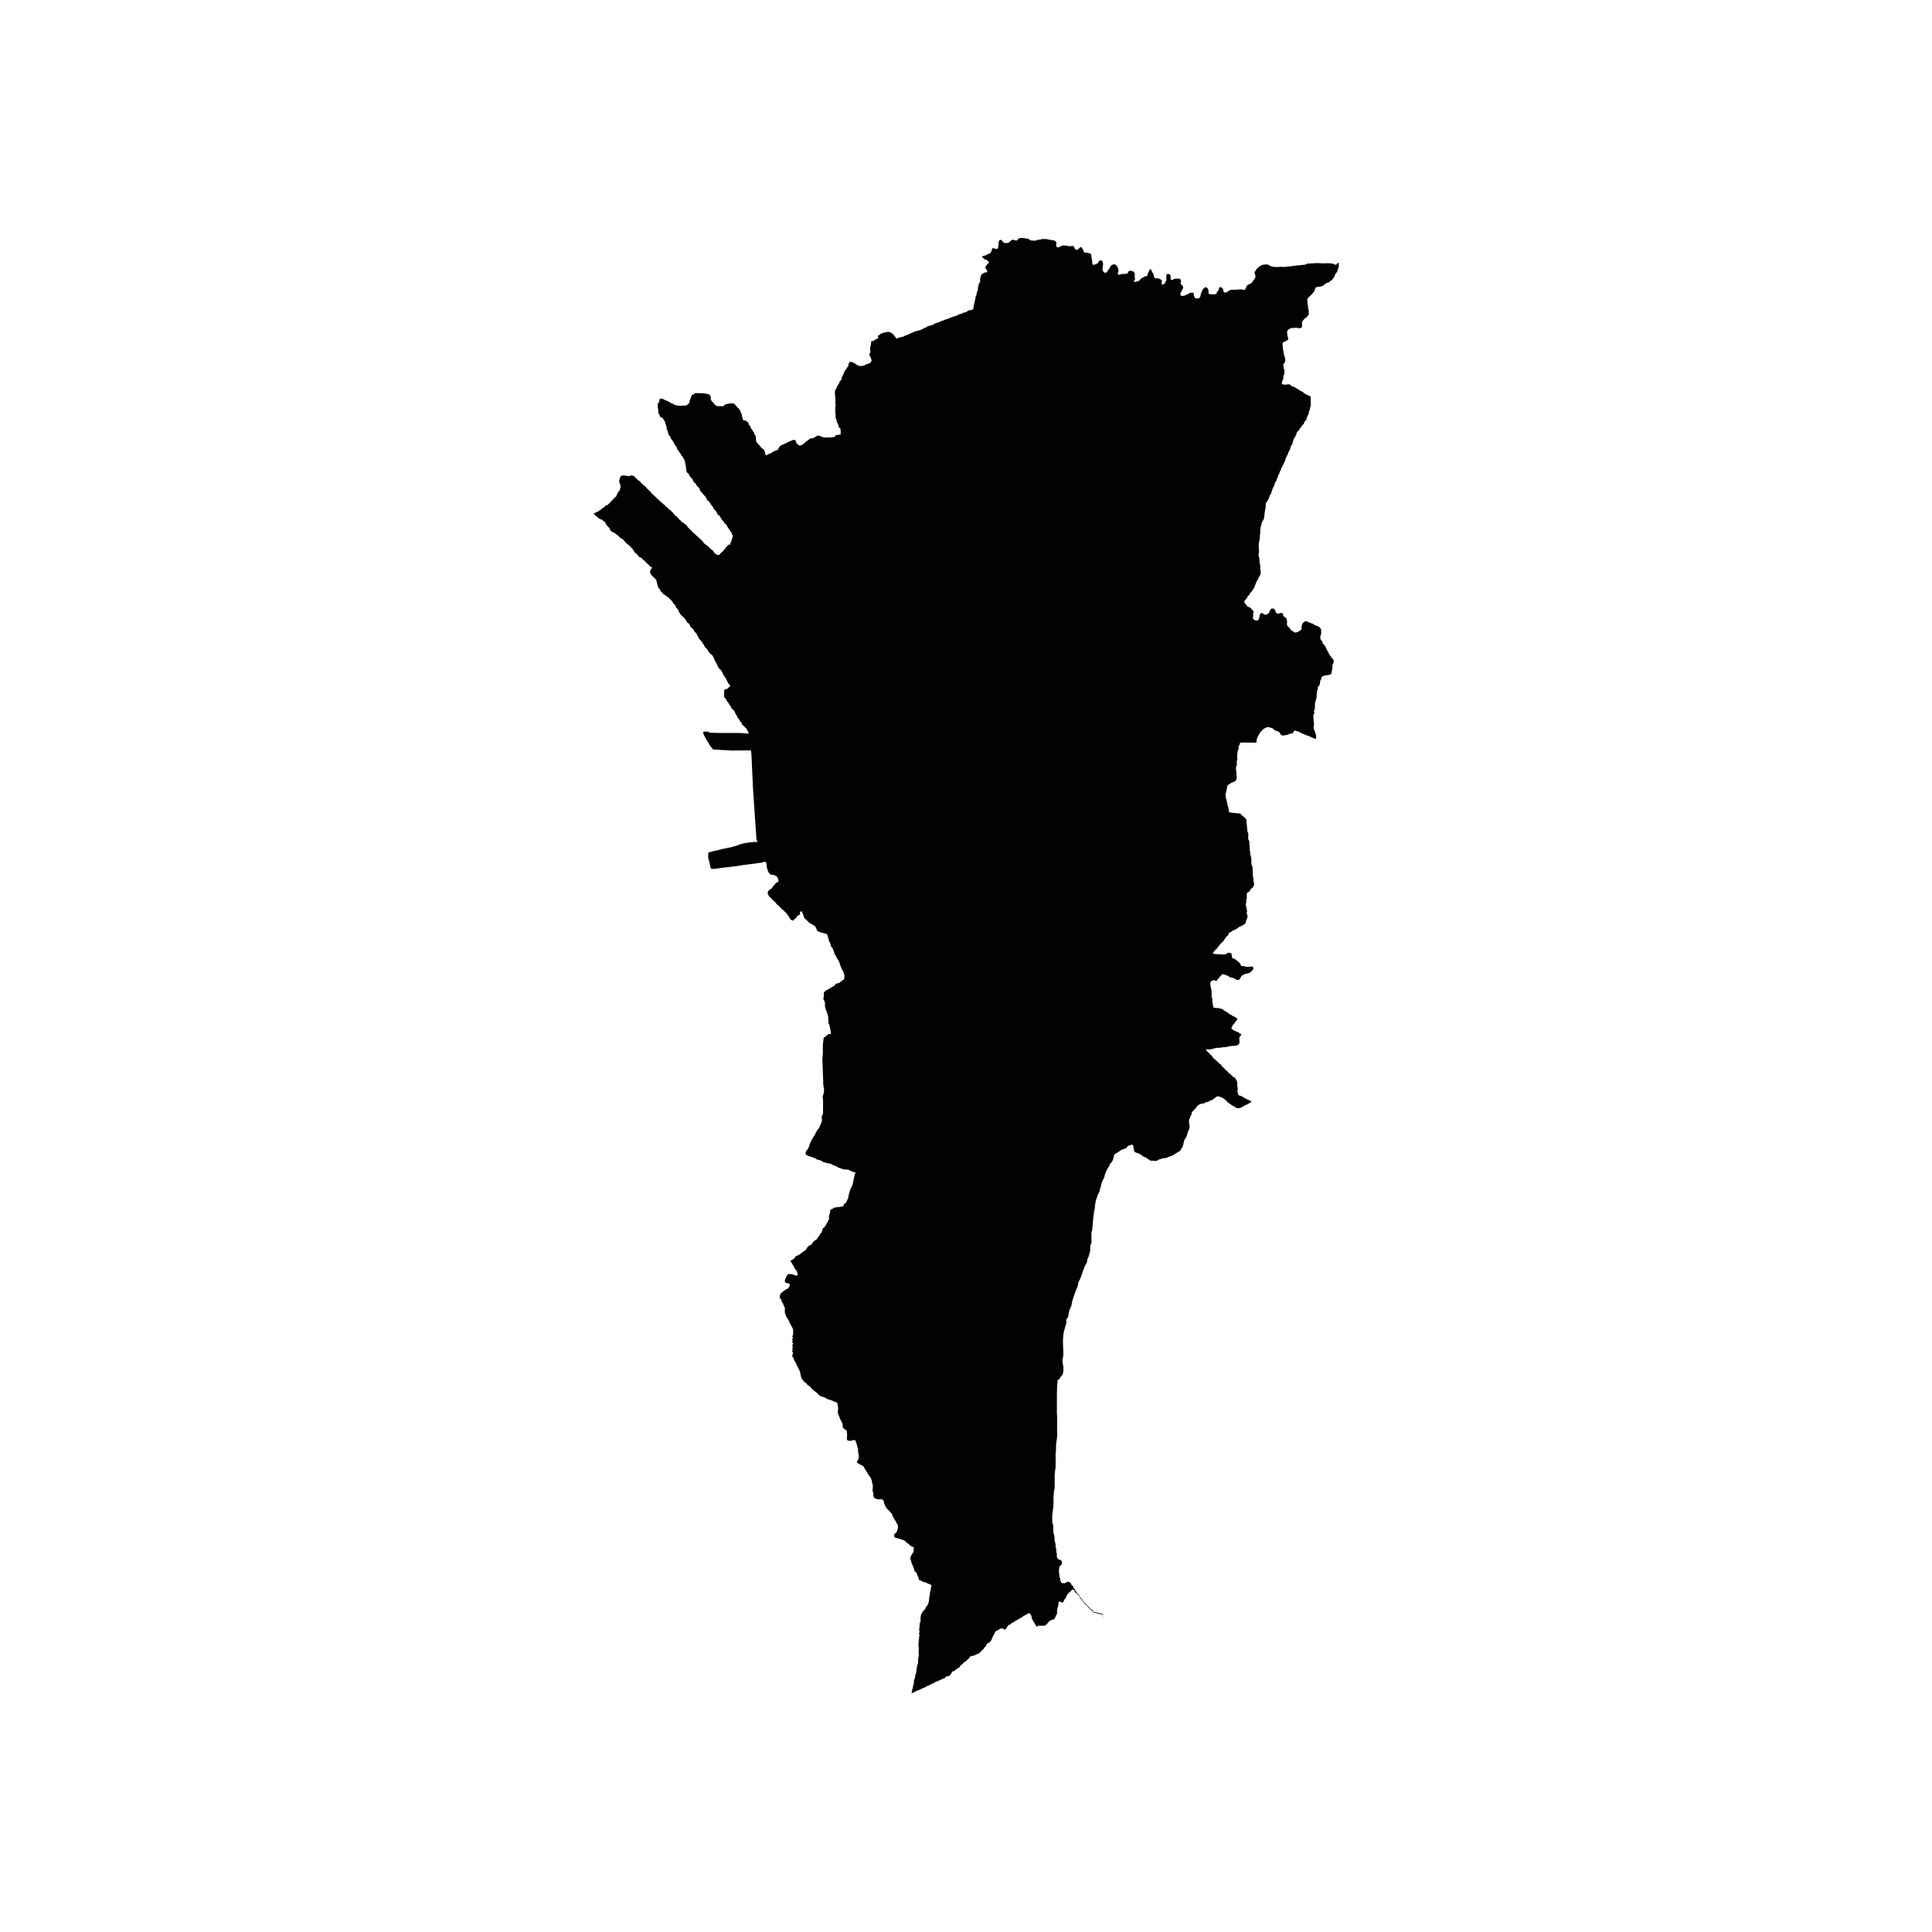 <?xml version="1.0" encoding="UTF-8"?>
<!-- Uploaded to: SVG Repo, www.svgrepo.com, Generator: SVG Repo Mixer Tools -->
<svg fill="#000000" width="800px" height="800px" version="1.1" viewBox="144 144 512 512" xmlns="http://www.w3.org/2000/svg">
 <path d="m498.21 213.97-0.125 0.246-0.559-0.215-0.371-0.125-0.371-0.09h-0.344l-0.621-0.031h-0.434l-0.684 0.031-0.934-0.031-0.5-0.031h-0.434l-0.5 0.031-0.434 0.031-0.934 0.059-0.484-0.004-0.434 0.254-0.648 0.09-0.371 0.031-0.527 0.09h-0.621l-0.344 0.09-0.559 0.059h-0.434l-0.371 0.125-0.5 0.031h-0.5l-0.344 0.125h-0.84l-0.312-0.031h-0.465l-0.312 0.059-0.277-0.031h-0.402l-0.434 0.031-0.312-0.09h-0.312l-0.246-0.059-0.246-0.125-0.156-0.125-0.277-0.156-0.43-0.113-0.434-0.031-0.805 0.125-0.312 0.156h-0.156l-0.125 0.156-0.277 0.156-0.344 0.312-0.277 0.246-0.312 0.5-0.277 0.371v0.434l0.215 0.465v0.465l-0.277 0.5-0.344 0.5-0.344 0.465-0.465 0.312-0.371 0.156-0.434 0.246-0.09 0.277-0.246 0.434-0.125 0.371-0.465 0.125-0.527-0.156-0.57-0.004-0.559 0.09-0.527 0.031-0.277-0.031-0.684 0.031-0.434 0.059-0.371 0.246-0.312 0.215-0.312 0.188-0.277 0.031-0.344-0.125-0.156-0.246 0.031-0.188-0.059-0.215-0.156-0.277-0.215-0.188-0.246-0.246-0.312 0.09-0.246 0.371-0.09 0.5-0.371 0.277-0.09 0.371-0.031 0.156-0.125 0.031-0.156 0.059-0.215 0.09h-1.117l-0.215-0.059-0.215-0.09-0.078-0.148-0.031-0.215v-0.246l0.031-0.277-0.125-0.32-0.246-0.371-0.402-0.156-0.277 0.059-0.09 0.215-0.402 0.246-0.059 0.277-0.156 0.246-0.156 0.402-0.125 0.312-0.09 0.434-0.031 0.277-0.156 0.125-0.09 0.277-0.156 0.031-0.156 0.059h-0.402l-0.277-0.031-0.246-0.09-0.09-0.312-0.156-0.215v-0.559l-0.125-0.215-0.215-0.125-0.246 0.031-0.402 0.09-0.371 0.059-0.125 0.246-0.277 0.059-0.371 0.156-0.156 0.09-0.277 0.125-0.312 0.031-0.402-0.031-0.215-0.031-0.059-0.09v-0.312l-0.023-0.25 0.09-0.246 0.246-0.312 0.125-0.277 0.125-0.246 0.125-0.277 0.031-0.277-0.125-0.215-0.344-0.465-0.16-0.105-0.09-0.215 0.059-0.215 0.125-0.277-0.125-0.344-0.125-0.277-0.312-0.156-0.215 0.059h-0.777l-0.312 0.09-0.215 0.059-0.09 0.156h-0.371l-0.156-0.031-0.125-0.371v-0.344l0.031-0.246-0.125-0.344-0.215-0.156-0.621-0.059-0.125 0.09-0.031 0.215-0.031 0.434v0.836l-0.156 0.371-0.125 0.277-0.215 0.277-0.09 0.246-0.434 0.031-0.156-0.031-0.09-0.277 0.059-0.344 0.031-0.371-0.125-0.215-0.312-0.125-0.344-0.215-0.246-0.059h-0.621l-0.277-0.09-0.09-0.125-0.09-0.246-0.09-0.465-0.125-0.312-0.215-0.312-0.059-0.246-0.215-0.312-0.09-0.246-0.125-0.125-0.156 0.125-0.246 0.434-0.125 0.277-0.156 0.371-0.125 0.215-0.031 0.434-0.715 0.156-0.277 0.156-0.527 0.312-0.215 0.125-0.246 0.344-0.277 0.215-0.215 0.09-0.648 0.156h-0.285l-0.156-0.047v-0.156l0.277-0.371 0.031-0.277-0.09-0.344v-0.465l0.031-0.344-0.125-0.402-0.156-0.277-0.344-0.125-0.434-0.125h-0.312l-0.156 0.031-0.215 0.312-0.09 0.277-0.621 0.215-0.312 0.031h-0.742l-0.402 0.156-0.312 0.031-0.277-0.059v-0.461l0.156-0.344v-0.402l-0.09-0.312-0.059-0.344-0.215-0.277-0.215-0.246-0.125-0.156-0.215-0.125-0.344-0.059-0.246 0.156-0.371 0.125-0.09 0.156-0.246 0.344-0.125 0.215-0.18 0.43-0.402 0.277-0.059 0.371-0.156 0.09-0.344 0.125-0.246-0.059-0.215-0.215-0.215-0.277-0.059-0.312-0.031-0.344 0.059-0.246 0.059-0.434 0.059-0.277-0.031-0.371-0.09-0.371-0.125-0.277-0.156-0.125-0.434 0.031-0.312 0.246-0.215 0.434-0.371 0.215-0.277 0.125-0.191 0.051-0.371 0.09-0.25-0.09v-0.246l-0.09-0.312 0.031-0.465-0.059-0.156-0.18-1.055-0.059-0.277v-0.277l-0.391-0.16-0.246-0.059-0.277-0.09-0.312-0.062h-0.215l-0.215 0.059-0.215-0.246-0.125-0.156-0.09-0.246-0.09-0.277-0.059-0.156-0.172-0.16-0.156-0.246h-0.312l-0.246 0.246-0.246 0.277-0.246 0.156h-0.371l-0.246-0.156-0.09-0.246-0.156-0.344-0.277-0.246h-0.41l-0.371 0.059-0.621-0.059-0.312-0.09h-0.246l-0.715-0.09-0.344 0.125-0.402 0.215-0.246 0.09-0.246 0.156-0.246-0.059-0.246-0.125-0.059-0.215-0.031-0.215 0.031-0.465 0.059-0.125-0.125-0.344-0.246-0.215-0.312-0.125-0.434-0.09h-0.371l-0.312-0.125-0.262-0.008-0.684-0.156-0.402 0.031-0.5-0.059-0.277 0.09-0.371 0.09-0.277 0.031-0.465 0.059-0.246 0.125-0.402 0.09-0.402-0.031h-0.344l-0.527-0.09-0.312-0.246-0.246-0.125-0.156-0.059-0.465-0.059-0.246-0.031-0.559-0.059-0.277-0.031h-0.277l-0.312 0.059-0.402 0.246-0.125 0.312-0.312 0.059-0.434-0.059-0.156-0.09-0.164-0.043-0.465 0.059-0.277 0.246-0.312 0.277-0.402 0.246-0.527 0.059-0.215-0.09-0.312 0.031-0.246-0.215-0.402-0.527-0.371-0.059-0.215 0.09-0.215 0.527v0.5l-0.059 0.871-0.215 0.312-0.215 0.156-0.246-0.059-0.031-0.059-0.777-0.156-0.156 0.09-0.031 0.344-0.156 0.344-0.246 0.5-0.215 0.156-0.277 0.125h-0.312l-0.156 0.215-0.156 0.125-0.344 0.059-0.277 0.059-0.402 0.156-0.059 0.277 0.344 0.246 0.277 0.246 0.434 0.125 0.277 0.215 0.402 0.312 0.059 0.312-0.156 0.156-0.312 0.156-0.09 0.312-0.215 0.125-0.156 0.277v0.492l0.277 0.246 0.125 0.246 0.09 0.344-0.09 0.156-0.465 0.031-0.395 0.156-0.402 0.246-0.215 0.156-0.125 0.371-0.09 0.312-0.125 0.402v0.684l-0.031 0.277-0.277 0.402-0.125 0.312v0.402l-0.156 0.246v0.59l-0.059 0.312-0.246 0.5-0.059 0.559-0.215 0.371-0.059 0.371-0.031 0.434-0.09 0.312-0.125 0.246v0.312l-0.09 0.277-0.059 0.312-0.09 0.344v0.312l-0.125 0.434-0.215 0.215-0.246 0.125h-0.402l-0.344 0.059-0.215 0.125-0.277 0.215-0.277 0.156-0.344 0.059-0.312 0.059-0.312 0.246-0.344 0.074-0.246 0.031-0.312 0.156-0.246 0.125-0.156 0.059-0.246 0.156-0.344 0.059-0.344 0.125-0.402 0.125-0.344 0.09-0.156 0.156-0.371 0.09-0.402 0.215-0.344 0.059-0.277 0.059-0.125 0.156-0.312 0.09-0.277 0.059-0.312 0.09-0.402 0.277-0.246 0.059-0.344 0.09-0.371 0.09-0.246 0.125-0.34 0.191-0.215 0.156-0.312 0.09-0.5 0.156-0.465 0.125-0.344 0.125-0.246 0.246-0.527 0.125-0.277 0.246-0.371 0.156-0.621 0.215-0.344 0.09-0.527 0.125-0.246 0.09-0.312 0.156-0.902 0.344-0.371 0.215-0.344 0.156-0.344 0.125-0.434 0.156-0.277 0.156-0.5 0.156-0.5 0.059-0.312 0.125-0.277 0.09-0.277 0.188-0.246-0.371-0.371-0.465-0.215-0.277-0.527-0.434-0.5-0.277h-0.402l-0.836 0.125-0.527 0.156-0.684 0.281-0.277 0.277-0.402 0.156 0.156 0.684-0.621 0.246-0.371 0.277-0.312 0.215h-0.465l-0.156 0.312-0.031 0.648-0.156 0.5-0.09 0.715 0.09 0.402v0.402l-0.277 0.5 0.059 0.277 0.215 0.434 0.125 0.277 0.156 0.402 0.031 0.434-0.215 0.344-0.344 0.254-0.277 0.09-0.246 0.059-0.465 0.215-0.344 0.156-0.527 0.156-0.402 0.059-0.465-0.09-0.156-0.059-0.402-0.125-0.215-0.215-0.246-0.125-0.156-0.156-0.371-0.125-0.344-0.215h-0.434l-0.246 0.059-0.156 0.277-0.09 0.312-0.031 0.156-0.031 0.344-0.215 0.215-0.246 0.402-0.156 0.277-0.246 0.215-0.246 0.5-0.156 0.371-0.125 0.5-0.246 0.246-0.125 0.465-0.031 0.371-0.215 0.215-0.246 0.156-0.09 0.371-0.215 0.434-0.246 0.277-0.156 0.371-0.059 0.215-0.43 0.742-0.09 0.434v0.434l0.062 0.805 0.059 0.344v1.484l0.031 0.277 0.031 0.371-0.09 0.402v1.242l0.031 0.246 0.059 0.621v0.434l0.09 0.402 0.156 0.5 0.059 0.344 0.215 0.434 0.246 0.559 0.059 0.465 0.402 0.312 0.09 0.371 0.031 0.621v0.621l-0.312 0.059-0.312 0.031-0.277 0.059h-0.371l-0.246 0.371-0.156 0.156-0.312 0.031-0.344 0.031-0.371 0.059-0.238 0.016h-0.344l-0.277-0.031-0.277 0.059-0.25-0.027-0.527-0.059-0.371-0.125-0.312-0.156-0.246-0.059-0.215-0.059-0.402-0.059-0.402 0.277-0.344 0.215-0.465 0.215-0.402 0.031-0.402 0.09-0.371 0.344-0.312 0.215-0.434 0.277-0.156 0.215-0.371 0.277-0.312 0.246-0.344 0.156-0.344 0.125-0.156-0.059-0.246-0.156-0.312-0.246-0.246-0.312-0.059-0.277-0.059-0.246-0.215-0.156-0.277-0.09h-0.156l-0.402 0.156-0.277 0.125-0.621 0.246-0.5 0.277-0.312 0.156-0.371 0.156-0.277 0.125-0.402 0.215-0.312 0.125-0.246 0.344-0.125 0.215-0.25 0.492-0.277 0.09-0.312 0.125-0.344 0.156-0.215 0.09-0.215 0.125-0.344 0.215-0.215 0.156-0.527 0.125-0.344 0.312h-0.434l-0.125-0.246-0.059-0.246-0.031-0.402-0.125-0.215-0.125-0.246-0.246-0.277-0.156-0.031-0.492-0.492-0.156-0.277-0.277-0.246-0.215-0.246-0.277-0.344-0.215-0.277-0.059-0.344-0.031-0.371v-0.434l-0.031-0.215-0.156-0.277-0.125-0.215-0.156-0.215v-0.312l-0.312-0.312-0.09-0.246v-0.031l-0.375-0.461-0.156-0.277-0.059-0.215-0.125-0.277-0.277-0.246-0.09-0.312-0.031-0.277-0.344-0.246-0.277-0.215-0.277-0.125h-0.344l-0.246-0.215-0.059-0.312-0.09-0.344-0.09-0.371-0.031-0.277-0.156-0.371-0.125-0.277-0.156-0.371-0.156-0.312-0.156-0.277-0.23-0.113-0.215-0.246-0.156-0.215-0.371-0.371-0.156-0.215-0.156-0.156-0.434-0.059-0.375-0.008-0.434 0.031-0.371 0.059-0.312 0.059-0.621 0.215-0.246 0.371-0.434 0.008h-1.02l-0.312-0.059-0.246-0.125-0.371-0.277-0.215-0.312-0.125-0.156-0.277-0.246-0.215-0.246-0.125-0.277-0.059-0.246v-0.559l-0.215-0.371-0.215-0.246-0.402-0.125-0.402-0.09-0.371-0.031-0.465-0.059h-0.371l-0.336-0.012-0.465-0.031h-0.711l-0.277 0.059-0.277 0.277-0.434 0.09-0.156 0.215-0.125 0.402-0.156 0.371-0.07 0.316-0.156 0.246-0.031 0.402-0.156 0.344-0.277 0.246-0.246 0.156-0.125 0.156h-0.684l-0.559 0.059h-0.402l-0.684-0.031-0.465-0.09-0.344-0.125-0.312-0.125-0.125-0.156-0.371-0.125-0.434-0.215-0.371-0.215-0.277-0.156-0.344-0.125-0.312-0.125-0.277-0.156-0.215-0.125-0.5-0.125-0.344 0.031-0.156 0.277v0.312l-0.031 0.344-0.246 0.125-0.156 0.344v1.023l0.09 0.277 0.031 0.371 0.031 0.277 0.031 0.246v0.246l0.277 0.402 0.09 0.312 0.059 0.246 0.371 0.156 0.402 0.215 0.156 0.402 0.277 0.344 0.125 0.277 0.059 0.277 0.031 0.215 0.215 0.312v0.344l0.125 0.215v0.215l-0.031 0.277 0.156 0.246 0.156 0.312 0.117 0.625 0.156 0.312 0.125 0.246 0.246 0.215 0.156 0.5 0.246 0.312 0.09 0.215 0.156 0.059 0.215 0.465 0.215 0.246 0.059 0.371 0.246 0.215 0.312 0.434 0.059 0.215 0.09 0.312 0.277 0.344 0.125 0.156 0.156 0.215 0.09 0.215 0.277 0.312 0.156 0.344 0.215 0.312 0.246 0.215 0.09 0.277 0.215 0.312 0.125 0.215 0.059 0.371 0.125 0.465 0.031 0.312 0.09 0.371 0.059 0.277v0.312l0.09 0.344 0.031 0.434 0.059 0.246 0.156 0.246 0.277 0.156 0.215 0.312 0.059 0.246 0.215 0.277 0.156 0.215 0.523 0.523 0.18 0.555 0.156 0.156 0.125 0.215 0.344 0.156 0.059 0.156 0.031 0.156 0.156 0.246 0.715 0.715 0.125 0.434 0.125 0.246 0.156 0.215 0.312 0.277 0.215 0.312 0.125 0.156 0.215 0.246 0.246 0.246 0.312 0.492 0.215 0.402 0.125 0.246 0.156 0.09 0.215 0.156 0.277 0.344 0.246 0.402 0.215 0.344 0.215 0.156 0.125 0.277 0.156 0.344 0.246 0.277 0.402 0.465 0.246 0.371 0.059 0.277 0.125 0.156 0.246 0.215 0.344 0.215 0.09 0.246 0.246 0.434 0.215 0.277 0.156 0.215 0.402 0.465 0.156 0.344 0.215 0.09 0.246 0.277 0.156 0.215 0.09 0.215 0.215 0.402 0.246 0.312 0.156 0.215 0.156 0.277 0.215 0.277 0.156 0.277 0.09 0.277 0.09 0.156 0.125 0.277-0.09 0.344-0.059 0.277-0.125 0.344-0.09 0.371-0.09 0.246-0.156 0.344-0.09 0.246-0.125 0.434-0.156-0.5-0.125 0.246-0.09 0.156-0.277 0.125-0.125 0.277-0.312 0.188-0.031 0.215-0.312 0.246-0.371 0.527-0.312 0.246-0.371 0.312-0.156 0.277-0.156 0.156-0.465-0.031-0.402-0.215-0.344-0.246-0.277-0.402-0.125-0.277-0.312-0.188-0.312-0.246-0.344-0.277-0.125-0.215-0.344-0.344-0.156-0.059-0.215-0.09-0.246-0.312-0.215-0.09-0.215-0.156-0.09-0.277-0.215-0.246-0.277-0.215-0.09-0.156-0.277-0.215-0.246-0.277-0.215-0.156-0.246-0.246-0.312-0.215-0.312-0.371-0.246-0.215-0.215-0.125-0.156-0.215-0.156-0.09-0.156-0.246-0.215-0.156-0.215-0.215-0.156-0.125-0.156-0.246-0.156-0.09-0.246-0.312-0.059-0.215-0.215-0.156-0.246-0.215-0.277-0.156-0.281-0.281-0.344-0.156-0.215-0.156-0.09-0.246-0.215-0.09-0.156-0.215-0.469-0.469-0.156-0.246-0.215-0.09-0.215-0.156-0.125-0.156-0.156-0.215-0.312-0.277-0.059-0.215-0.246-0.125-0.125-0.215-0.312-0.277-0.219-0.109-0.215-0.215-0.215-0.125-0.125-0.215-0.312-0.215-0.312-0.312-0.215-0.277-0.277-0.125-0.215-0.312-0.312-0.156-0.492-0.492-0.125-0.156-0.465-0.371-0.246-0.277-0.344-0.277-0.258-0.262-0.312-0.312-0.344-0.312-0.246-0.344-0.125-0.09-0.277-0.277-0.246-0.215-0.125-0.156-0.277-0.246-0.156-0.215-0.156-0.277-0.344-0.156-0.156-0.125-0.215-0.215-0.215-0.246-0.312-0.246-0.031-0.031-0.156-0.312-0.312-0.125-0.312-0.246-0.246-0.277-0.344-0.277-0.246-0.277-0.246-0.215-0.371-0.09-0.402-0.031-0.125 0.059-0.246 0.156h-0.312l-0.434-0.125-0.434-0.059h-0.773l-0.246 0.156-0.156 0.215-0.312 0.93 0.031 0.559 0.246 0.5 0.09 0.621-0.059 0.277-0.125 0.434v0.156l-0.156 0.215-0.246 0.246-0.125 0.246-0.125 0.312-0.215 0.246-0.031 0.344-0.246 0.246-0.215 0.09-0.125 0.156-0.246 0.277-0.215 0.277-0.215 0.156-0.125 0.156-0.43 0.43-0.215 0.246-0.156 0.156-0.344 0.246-0.344 0.059-0.215 0.277-0.402 0.344-0.344 0.125-0.277 0.371-0.344 0.125-0.277 0.277s-0.215 0.09-0.312 0.125c-0.277 0.125-0.684 0.344-0.992 0.465l0.059 0.156 0.246 0.277 0.402 0.277 0.371 0.312 0.465 0.402 0.648 0.215 0.246 0.246 0.246 0.215 0.277 0.125 0.246 0.465 0.188 0.371 0.5 0.559 0.246 0.188 0.344 0.805 0.402 0.215 0.684 0.371 0.434 0.312 0.402 0.312 0.277 0.246 0.312 0.371 0.715 0.371 0.188 0.215 0.312 0.371 0.344 0.402 0.277 0.188 0.156 0.156 0.344 0.246 0.344 0.344 0.312 0.344 0.312 0.277 0.125 0.246 0.5 0.777 0.215 0.125 0.344 0.312 0.277 0.344 0.312 0.402 0.621 0.215 0.277 0.371 0.434 0.344 0.312 0.277 0.188 0.277 0.344 0.277 0.344 0.312 0.277 0.344 0.312 0.156 0.371 0.277-0.344 0.246-0.277 0.648 0.09 0.648 0.277 0.312 0.312 0.371 0.277 0.277 0.371 0.344 0.312 0.312 0.277 1.148 0.277 0.992 0.344 0.277 0.312 0.648 0.371 0.277 0.215 0.371 0.434 0.246 0.559 0.434 0.344 0.246 0.344 0.277 0.402 0.465 0.344 0.277 0.277 0.59 0.277 0.246 0.277 0.277 0.277 0.715 0.371 0.246 0.312 0.715 0.312 0.59 0.895 0.895 0.344 0.312 0.277 0.402 0.344 0.648 0.434 0.277 0.246 0.344 0.215 0.559 0.344 0.246 0.371 0.402 0.371 0.648 0.344 0.312 0.246 0.344 0.312 0.648 0.312 0.559 0.371 0.402 0.246 0.277 0.344 0.59 0.277 0.277 0.277 0.648 0.371 0.344 0.312 0.312 0.312 0.621 0.312 0.344 0.402 0.371 0.312 0.246 0.312 0.621 0.246 0.312-0.156-0.031 0.312 0.648 0.277 0.465 0.344 0.684 0.277 0.621 0.344 0.277 0.371 0.434 0.344 0.559 0.246 0.621 0.277 0.344 0.434 0.684 0.215 0.5 0.371 0.648 0.312 0.434 0.277 0.188-0.246 0.188-0.344 0.312-0.277 0.312-0.684 0.156-0.188 0.5 0.031 1.613 0.371 0.312 0.402 0.746 0.246 0.246 0.312 0.59 0.344 0.402 0.312 0.684 0.277 0.215 0.402 0.344 0.344 0.836 0.277 0.402 0.277 0.59 0.312 0.344 0.344 0.648 0.344 0.277 0.215 0.648 0.527 0.371 0.215 0.312 0.371 0.277 0.312 0.684 0.246 0.246-0.059 0.5-0.434-0.109-1.832-0.125h-5.277l-2.762-0.09-0.246-0.246-0.648-0.059-0.746 0.09 0.031 0.5 0.312 0.648 0.344 0.648 0.371 0.648 0.246 0.312 0.344 0.648 0.344 0.527 0.344 0.402 0.277 0.344 4.84 0.277 5.184-0.031 0.125 0.934 0.402 8.723 0.312 4.871 0.312 4.41 0.312 4.684 0.312 0.621-1.211 0.031-2.141 0.277-1.336 0.344-0.871 0.344-1.273 0.371-1.336 0.277-1.117 0.215-1.367 0.371-1.238 0.246-1.18 0.371-0.031 1.461 0.371 1.238 0.246 1.305 0.312 0.312 0.871-0.031 2.484-0.344 2.516-0.277 2.453-0.371 2.453-0.312 2.543-0.344 0.5-0.215 0.5 0.059 0.246 0.559v0.648l0.246 0.934 0.344 0.777 0.465 0.434 0.5 0.031 0.59 0.156 0.156 0.125 0.402 0.156 0.344 0.621 0.09 0.648-0.156 0.215-0.402 0.156-0.188 0.125s-0.188 0.277-0.277 0.465l-0.434 0.344-0.125 0.277-0.156 0.277-0.434 0.246-0.277 0.277-0.242 0.211-0.156 0.277v0.371l0.031 0.215 0.125 0.188 0.188 0.344 0.465 0.465 0.246 0.215 0.188 0.277 0.402 0.215 0.156 0.344 0.344 0.156 0.125 0.312 0.215 0.246 0.277 0.215 0.344 0.246 0.402 0.5 0.246 0.246 0.215 0.125 0.156 0.188 0.215 0.059 0.125 0.277 0.371 0.277 0.277 0.371 0.188 0.277 0.344 0.465 0.344 0.648 0.344 0.188 0.371 0.188 0.125-0.246 0.312-0.188 0.461-0.461s0.125-0.188 0.188-0.344c0.059-0.156 0.312-0.188 0.312-0.188l0.434-0.246v-0.621l0.344-0.246 0.215 0.246 0.434 1.023 0.031 0.371 0.434 0.465 0.371 0.312 0.188 0.215 0.434 0.434 0.434 0.246 1.148 0.684 0.344 0.684 0.188 0.527 0.715 0.344 0.902 0.246 0.992 0.312 0.215 0.559 0.371 1.367 0.312 0.559 0.09 0.59 0.465 0.59 0.344 0.902 0.215 0.684 0.371 0.59 0.188 0.465 0.434 0.59 0.312 0.684 0.188 0.684 0.246 0.59 0.344 0.715 0.312 0.59 0.215 0.934-0.125 0.871-0.371 0.246-0.312 0.215-0.367 0.262-0.215 0.215-0.871 0.188-0.246 0.371-0.371 0.312-0.465 0.246-0.59 0.312-0.465 0.344-0.527 0.215-0.527 0.527-0.031 1.09-0.125 0.621 0.434 0.934v0.934c0 0.281 0.188 0.871 0.188 0.871l0.215 0.559s0.434 1.117 0.434 1.367c0 0.246 0.125 1.895 0.125 1.895l0.215 0.344 0.246 1.117 0.188 1.336-0.434-0.09-0.371 0.125-0.371 0.312-0.344 0.344-0.434 0.246-0.215 1.926v2.266l-0.125 1.336 0.215 6.051v0.59l0.09 0.715 0.125 0.684v0.871l-0.371 1.211 0.125 0.902v2.016l-0.031 1.582-0.344 0.805 0.09 0.902s-0.188 0.648-0.215 0.805c-0.031 0.156-0.215 0.371-0.215 0.371l-0.188 0.527-0.215 0.465-0.312 0.215-0.125 0.312-0.344 0.527-0.215 0.559-0.371 0.527-0.312 0.465-0.312 0.648-0.312 0.59-0.344 1.023-0.246 0.59-0.215 0.188-0.246 0.344-0.125 0.371v0.559l0.527 0.312 1.023 0.344 0.871 0.312 0.559 0.344 0.992 0.246 0.59 0.371 0.992 0.312 1.09 0.215 0.59 0.344 0.902 0.344 0.59 0.344 1.336 0.434 1.211 0.09 0.902 0.434 0.559 0.215 0.559 0.09-0.215 0.215-0.371 1.613-0.246 1.273-0.344 0.805-0.352 0.672-0.215 0.871s-0.188 0.527-0.215 0.684c-0.031 0.188-0.031 0.465-0.031 0.465l-0.375 0.867-0.188 0.465-0.371 0.312-0.246 0.215-0.215 0.527-2.387 0.344-0.312 0.246-0.684 0.344-0.125 0.902-0.215 0.559-0.031 1.117-0.246 0.344-0.125 0.344-0.312 0.434-0.031 0.246-0.246 0.215-0.215 0.434-0.527 0.371-0.043 0.438-0.188 0.559-0.344 0.371-0.215 0.312-0.125 0.344-0.336 0.309-0.215 0.465-0.371 0.215-0.312 0.215-0.527 0.527-0.125 0.371-0.344 0.188-0.527 0.246-0.527 0.648-0.215 0.434-0.902 0.59-0.344 0.312-0.805 0.527-0.59 0.215-0.434 0.59-0.312 0.23s-0.559 0.371-0.777 0.465c0.215 0.125 0.648 0.934 0.648 0.934l0.277 0.434 0.215 0.434 0.246 0.5 0.371 0.215 0.059 0.527 0.312 0.559-0.465 0.246h-0.344l-0.371-0.215-0.5-0.125-0.621-0.059-0.465 0.09-0.215 0.344-0.246 0.465-0.125 0.402-0.188 0.371 0.059 0.5 0.246 0.188 0.648 0.125 0.312 0.156 0.059 0.434-0.156 0.312-0.312 0.465-0.5 0.188-0.312 0.246-0.215 0.156-0.215 0.09-0.215 0.215-0.465 0.371-0.156 0.312-0.125 0.59 0.031 0.465 0.371 0.188 0.09 0.621 0.156 0.246 0.215 0.246 0.156 0.465 0.215 0.465 0.156 0.371-0.031 0.246-0.031 0.648 0.059 0.371 0.312 0.867 0.188 0.312 0.215 0.371 0.215 0.277 0.125 0.246 0.059 0.312 0.188 0.246 0.156 0.312 0.215 0.465 0.215 0.344 0.156 0.312 0.125 0.434v0.648l-0.031 0.559-0.156 0.402-0.02 0.172 0.156 0.371-0.277 0.344 0.309 0.344-0.371 0.246 0.156 0.188 0.277 0.246-0.156 0.188-0.059 0.246-0.031 0.465 0.156 0.09-0.156 0.246v0.312l0.125 0.215-0.215 0.246 0.125 0.312 0.215 0.246-0.156 0.156-0.059 0.344-0.09 0.215 0.125 0.371 0.312 0.402 0.059 0.371 0.277 0.465 0.246 0.277 0.059 0.371 0.188 0.277 0.156 0.371 0.277 0.559 0.277 0.527 0.125 0.465 0.125 0.527 0.059 0.434 0.246 0.648 0.277 0.402 0.434 0.5 0.434 0.277 0.434 0.527 0.5 0.312 0.277 0.215 0.215 0.371 0.648 0.559 0.59 0.465 0.312 0.246 0.434 0.5 0.59 0.344 0.559 0.156 0.434 0.156 0.344 0.215 0.5 0.246 0.559 0.156 0.684 0.246 0.434 0.246 0.684 0.215 0.156 0.434 0.059 0.465 0.09 0.434-0.031 0.805-0.059 0.465 0.156 0.59 0.215 0.5 0.246 0.684 0.215 0.371 0.188 0.434 0.277 0.465-0.031 0.434 0.09 0.59 0.246 0.215 0.465 0.344 0.312 0.188 0.059 0.902 0.031 0.465-0.059 0.871 0.156 0.371 0.559 0.125 0.59-0.059 0.277-0.156 0.648 0.031 0.125 0.371 0.188 0.5 0.156 0.559 0.09 0.402 0.188 0.559-0.031 0.465 0.059 0.5 0.156 0.684-0.059 0.992-0.215 0.188-0.188 0.434-0.059 0.312 0.371 0.156 0.312 0.246 0.559 0.246 0.621 0.434 0.246 0.559 0.527 0.777 0.246 0.527 0.434 0.559 0.371 0.559 0.246 0.559 0.125 0.746 0.188 0.715-0.059 0.934-0.059 0.371 0.156 0.344 0.09 0.5v0.527l0.156 0.5 0.371 0.246 0.805 0.215 0.871-0.059 0.434 0.277 0.125 0.215 0.031 0.246v0.246l0.246 0.465 0.09 0.246 0.156 0.312 0.156 0.277 0.246 0.312 0.246 0.277 0.344 0.246 0.156 0.277 0.402 0.371 0.156 0.371 0.156 0.344 0.156 0.312 0.125 0.344 0.246 0.344 0.156 0.246 0.312 0.559 0.188 0.277 0.215 0.59-0.031 0.312-0.059 0.465-0.156 0.371-0.125 0.371-0.402 0.402-0.246 0.277-0.031 0.5 0.09 0.188 0.246 0.156 0.684 0.188 0.777 0.246 0.871 0.277 0.277 0.215 0.246 0.277 0.777 0.559 0.215 0.277 0.465 0.277 0.527 0.215v1.09l-0.156 0.371-0.215 0.277-0.246 0.371-0.09 0.371-0.188 0.246 0.031 0.371 0.156 0.434 0.246 0.902 0.277 0.527 0.125 0.371 0.246 0.559 0.031 0.465 0.246 0.156 0.402 0.465 0.125 0.465 0.277 0.5 0.09 0.559 0.059 0.188 0.465 0.125 0.59 0.371 0.777 0.156 0.402 0.246 0.527 0.188 0.559 0.277-0.059 0.312-0.09 0.371-0.031 0.434-0.188 0.684-0.09 0.777-0.125 0.648-0.117 1.117-0.156 0.465-0.246 0.621-0.344 0.312-0.215 0.559-0.371 0.434-0.371 0.344-0.09 0.344-0.246 0.246-0.09 0.527-0.09 0.684 0.031 0.684-0.156 0.344-0.09 0.277-0.031 0.648-0.031 0.527-0.09 0.344 0.117 0.742-0.125 0.246v0.371l0.188 0.277-0.246 0.344 0.125 0.246-0.125 0.277-0.059 1.117-0.059 0.715 0.09 0.465-0.031 1.523 0.059 0.684-0.156 0.559-0.031 0.434-0.059 0.371 0.059 0.246-0.059 0.402 0.059 0.156-0.215 0.188-0.125 0.777-0.09 0.621-0.09 0.777-0.156 0.371-0.125 0.656-0.059 0.371-0.246 0.559v0.684l-0.188 0.648-0.125 0.684-0.156 0.559-0.156 0.805 0.059 0.559 0.09 1.305 0.031 0.559 0.031 0.5v0.246-0.246l-0.031-0.5-0.031-0.559-0.09-1.305-0.031-0.5 0.402-0.156 0.402-0.215 0.777-0.371 0.59-0.188 0.465-0.277 0.777-0.277 0.371-0.277 0.836-0.312 0.246-0.215 0.465-0.188 0.621-0.277 0.371-0.246 0.684-0.246 0.277-0.156 0.621-0.246 0.371-0.215 0.402-0.09 0.277-0.312 0.188-0.156 0.805-0.156 0.277-0.277 0.188-0.246 0.277-0.559 0.215-0.125 0.465-0.156 0.215-0.246 0.246-0.188 0.277-0.156 0.434-0.277 0.246-0.246 0.09-0.246 0.188-0.156 0.371-0.277 0.215-0.246 0.277-0.277 0.371-0.156 0.312-0.312 0.277-0.246 0.371-0.344 0.09-0.312 0.371-0.188 0.777-0.156 0.402-0.188 0.344-0.188 0.527-0.156 0.246-0.246 0.465-0.402 0.277-0.344 0.371-0.312 0.246-0.465 0.344-0.215 0.059-0.402 0.277-0.246 0.188-0.156 0.312-0.156 0.246-0.246 0.215-0.246 0.246-0.465 0.125-0.402 0.156-0.277 0.215-0.371 0.215-0.465 0.246-0.434 0.156-0.156 0.277-0.156 0.277-0.125 0.246-0.059 0.09-0.215 0.246-0.059 0.5-0.059 0.246 0.09 0.246 0.246 0.215-0.059 0.312-0.125 0.059-0.215 0.188-0.277 0.215-0.434 0.312-0.156 0.246-0.09 0.246-0.188 0.277-0.246 0.246-0.09 0.371-0.215 0.277-0.246 0.246-0.09 0.465-0.277 0.371-0.188 0.344-0.246 0.465-0.215 0.277-0.312 0.621-0.215 0.156-0.188 0.434-0.215 0.246-0.059 0.215 0.059 0.188 0.246 0.156 0.277 0.09 0.312 0.059 0.344 0.09 0.312 0.156 0.215 0.125 0.246 0.156 0.312 0.246 0.246 0.031 0.246 0.246 0.344 0.188 0.277 0.059 0.188 0.371-0.312h0.648l0.5-0.031 0.371 0.059 0.277-0.059 0.371-0.246 0.402-0.434 0.215-0.246 0.125-0.156 0.156-0.125 0.43-0.25 0.246-0.125 0.402-0.059 0.125-0.125 0.188-0.156 0.125-0.312 0.156-0.465 0.215-0.246 0.125-0.465-0.059-0.371 0.059-0.371 0.031-0.344 0.059-0.246 0.156-0.465 0.09-0.402v-0.371l0.059-0.312 0.277-0.059 0.371 0.059 0.246 0.277 0.125-0.059 0.312-0.344 0.156-0.371 0.09-0.215 0.277-0.277 0.156-0.344 0.125-0.371 0.277-0.402 0.246-0.215 0.188-0.246 0.277-0.188 0.156-0.215 0.215-0.156 0.188-0.125 0.125-0.031 0.156 0.059 0.246 0.312 0.059 0.277 0.215 0.215 0.309 0.184 0.188 0.246 0.312 0.246 0.156 0.246 0.156 0.371v0.125l0.492 0.43 0.156 0.246 0.156 0.059 0.125 0.371 0.402 0.434 0.434 0.344 0.434 0.559 0.277 0.246 0.371 0.402 0.5 0.312 0.125 0.188 0.246 0.277h0.465l0.559 0.246 0.371 0.031 0.777 0.215 0.215 0.156v0.684l0.031-0.09v-0.777l-0.215-0.156-0.777-0.215-0.371-0.031-0.559-0.246h-0.465l-0.246-0.277-0.125-0.188-0.5-0.312-0.371-0.402-0.277-0.246-0.434-0.559-0.434-0.344-0.402-0.434-0.125-0.371-0.156-0.059-0.156-0.246-0.246-0.215-0.312-0.371v-0.125l-0.09-0.215-0.156-0.246-0.312-0.246-0.188-0.246-0.156-0.246-0.215-0.215-0.059-0.277-0.246-0.312-0.277-0.312-0.059-0.402-0.434-0.344-0.188-0.465-0.434-0.277-0.371-0.059h-0.188l-0.246 0.215-0.215 0.156-0.484 0.004h-0.371l-0.215-0.156-0.059-0.277-0.188-0.188v-0.215l-0.004-0.172-0.031-0.402-0.156-0.156-0.176-1.676 0.09-0.805 0.059-0.312 0.156-0.277 0.246-0.09 0.246-0.371-0.031-0.777-0.246-0.246-0.465-0.125-0.371-0.246-0.215-0.465v-0.465l-0.031-0.465-0.125-0.527v-0.559l-0.188-0.684v-0.684l-0.215-0.777-0.09-0.871v-0.527l-0.215-0.559-0.09-0.805v-0.934l-0.031-0.59-0.215-0.559-0.031-0.902-0.008-0.871 0.09-0.934 0.09-0.715 0.09-0.684 0.09-0.992-0.031-1.148 0.125-2.141 0.188-0.715 0.031-1.984-0.031-1.492 0.125-1.273 0.125-0.777 0.031-1.832-0.031-1.367 0.125-1.676v-0.777l0.031-0.648 0.312-2.238-0.062-1.609v-1.211l0.031-1.797-0.09-1.551 0.008-1.156v-3.324l0.031-1.426 0.031-1.148 0.125-1.023-0.031-0.465 0.527-0.215 0.125-0.344 0.434-0.59 0.246-0.215 0.215-0.805 0.031-1.238-0.215-1.117-0.031-1.09 0.188-0.559 0.031-0.777-0.031-1.148-0.031-0.777-0.031-0.902 0.004-1.023 0.125-1.336 0.09-0.59 0.371-1.367 0.344-1.211-0.09-0.684 0.527-0.684 0.125-0.871 0.188-0.871 0.559-1.336 0.215-1.211 0.344-1.023 0.371-1.09 0.215-0.59 0.527-1.238 0.215-1.117 0.434-0.777 1.023-2.887 0.246-0.59 0.344-0.59 0.246-0.684 0.031-0.465 0.246-0.465 0.215-0.715 0.312-1.09v-1.273l0.344-0.902-0.031-0.871v-1.895l0.215-0.465 0.031-0.871 0.125-0.902 0.031-0.684 0.125-1.238 0.125-0.715 0.031-0.59 0.188-0.715 0.09-0.902 0.188-1.211 0.246-0.684 0.246-0.805 0.465-0.902 0.188-0.777 0.246-0.805 0.125-0.59 0.344-0.871 0.371-0.715 0.188-0.805 0.215-0.59 0.465-0.934 0.215-0.371 0.312-0.434 0.125-0.465 0.371-0.312 0.215-0.371 0.188-0.312 0.246-0.934 0.09-0.527 0.527-0.371 0.648-0.344 0.434-0.371 0.684-0.312 0.934-0.344 0.465-0.59 0.684-0.188 0.344-0.188 0.246 0.246 0.125 0.246 0.125 0.715 0.09 0.648 0.465 0.312 0.344 0.09 0.465 0.188 0.684 0.344 0.125 0.215 0.371 0.215 0.465 0.188 0.465 0.246 0.465 0.344 0.465 0.312 0.805 0.031 0.902 0.031 0.465-0.344 1.09-0.344 0.902-0.09 0.871-0.371 0.715-0.215 1.023-0.648 0.559-0.344 0.59-0.344 0.188-0.465 0.312-0.344 0.246-0.684 0.215-0.992 0.215-0.559 0.246-0.344 0.215-0.371 0.246-0.805 0.215-0.684 0.188-0.312 0.188-0.684-0.031-0.527-0.125-0.434v-1.055l0.312-0.559v-0.188l0.312-0.59 0.09-0.559 0.434-0.527 0.59-0.559 0.344-0.527 0.59-0.465 0.527-0.215 0.871-0.125 0.188-0.246 0.777-0.125 0.59-0.344 0.527-0.188 1.18-0.867 0.344-0.09 0.465 0.125 0.648 0.246 0.465 0.312 0.559 0.434 0.434 0.527 0.527 0.312 0.559 0.434 0.465 0.246 0.434 0.246 0.344 0.246h0.902l0.715-0.344 0.465-0.312 0.805-0.344 0.934-0.59 0.684-0.215-0.5 0.156-0.188-0.156-0.188-0.125-0.344-0.188-0.527-0.215-0.344-0.188-0.246-0.09-0.344-0.246-0.277-0.188-0.188-0.059-0.215-0.125-0.246-0.031-0.277-0.125-0.125-0.156-0.059-0.156-0.125-0.434-0.059-0.246v-0.246l0.031-0.246 0.031-0.156v-0.371l-0.059-0.188-0.059-0.215-0.031-0.09 0.031-0.188v-0.738l-0.031-0.09-0.09-0.277-0.059-0.156-0.125-0.215-0.059-0.09-0.156-0.215-0.09-0.188-0.125-0.059-0.277-0.09-0.125-0.059-0.125-0.125-0.059-0.09-0.059-0.156-0.125-0.059-0.156-0.09-0.125-0.246-0.125-0.09-0.215-0.059-0.312-0.312-0.156-0.246-0.188-0.125-0.188-0.156-0.125-0.09-0.156-0.188-0.09-0.125-0.156-0.156-0.09-0.125-0.371-0.246-0.125-0.156-0.059-0.09-0.09-0.215-0.277-0.246-0.156-0.09-0.09-0.09-0.215-0.188-0.09-0.125-0.188-0.156-0.215-0.215-0.188-0.156-0.312-0.215-0.059-0.09-0.215-0.215-0.188-0.156-0.125-0.188-0.059-0.09-0.09-0.188-0.09-0.125-0.344-0.246-0.125-0.188-0.156-0.09-0.246-0.312-0.246-0.156-0.246-0.312-0.09-0.215 0.031-0.125 0.031-0.031 0.527 0.059 0.402 0.031 0.156-0.09 0.371-0.031 0.277-0.059 0.555-0.18 0.215-0.059 0.312-0.031h0.836l0.277-0.09 0.465-0.059 0.277-0.031h0.434l0.312-0.059 0.625-0.18 0.434-0.031 0.344-0.059h0.344l0.559-0.059 0.371-0.059 0.215-0.156 0.246-0.156 0.156-0.246 0.059-0.246v-0.246l-0.031-0.371-0.016-0.391v-0.312l0.125-0.246 0.277-0.215 0.09-0.215-0.125-0.344-0.312-0.031-0.246-0.312-0.246-0.059-0.5-0.215-0.371-0.156-0.312-0.215-0.344-0.156-0.125-0.215 0.059-0.277 0.156-0.246 0.09-0.312 0.156-0.215 0.215-0.125 0.215-0.312 0.125-0.277 0.344-0.277 0.156-0.277 0.004-0.328-0.371-0.215-0.215-0.215-0.371-0.09-0.277-0.156-0.215-0.215-0.246-0.09-0.215-0.125-0.246-0.09-0.156-0.215-0.312-0.215-0.559-0.312-0.371-0.215-0.156-0.215-0.277-0.125-0.5-0.156-0.402-0.09-0.465-0.031-0.402-0.031-0.277-0.031-0.215-0.059-0.031-0.09-0.059-0.312-0.09-0.246-0.031-0.344-0.031-0.312-0.125-0.344 0.059-0.344-0.031-0.344-0.09-0.246-0.09-0.371v-1.055l-0.012-0.457-0.117-0.43-0.031-0.344-0.09-0.277-0.031-0.371-0.09-0.312 0.031-0.344 0.059-0.277 0.125-0.125 0.277-0.156 0.312-0.156h0.312l0.246 0.156 0.156 0.059 0.277-0.09 0.125-0.371 0.344-0.215 0.156-0.371 0.277-0.246 0.434-0.434 0.312-0.09 0.371 0.125 0.312 0.156 0.312 0.09 0.371 0.125 0.312 0.277 0.277 0.09 0.344 0.09 0.402 0.09 0.215 0.09 0.344 0.215 0.434 0.215h0.371l0.402-0.344 0.125-0.277 0.125-0.246 0.215-0.277 0.402-0.215 0.344-0.215 0.559-0.125 0.277-0.059 0.465-0.156 0.402-0.246 0.156-0.277 0.312-0.215 0.125-0.402-0.031-0.277-0.09-0.215-0.684-0.031-0.246 0.09h-0.559l-0.434-0.059-0.371-0.09-0.445-0.078-0.277 0.031-0.156-0.215-0.156-0.344-0.156-0.312-0.246-0.125-0.371-0.402-0.465-0.277-0.215-0.277-0.402-0.031-0.215-0.09-0.09-0.246-0.09-0.344-0.059-0.402-0.059-0.344-0.273-0.07-0.527-0.059-0.156 0.031-0.312 0.215-0.246 0.156-0.219 0.031h-0.621l-0.5 0.031-0.402-0.09-0.742-0.004-0.344-0.031-0.277-0.09-0.215-0.059-0.031-0.125 0.09-0.246 0.215-0.156 0.246-0.371 0.215-0.156 0.277-0.246 0.246-0.465 0.246-0.156 0.277-0.465 0.277-0.277 0.434-0.371 0.277-0.344 0.277-0.402 0.125-0.246 0.215-0.215 0.125-0.246 0.434-0.277 0.125-0.371 0.125-0.277 0.246-0.156 0.344-0.156 0.312-0.277 0.215-0.125 0.402-0.125 0.312-0.156 0.559-0.371 0.125-0.156 0.344-0.156 0.5-0.246 0.555-0.312 0.246-0.125 0.215-0.277 0.125-0.312 0.031-0.215 0.156-0.527 0.215-0.344v-0.68l-0.125-0.277-0.09-0.312 0.09-0.344v-0.371l-0.09-0.344-0.031-0.246-0.059-0.344-0.125-0.434v-0.277l0.09-0.371 0.031-0.344v-0.312l0.031-0.215 0.125-0.5-0.031-0.402v-0.559l0.09-0.277 0.246-0.125 0.156-0.156 0.246-0.09 0.125-0.344 0.125-0.156 0.246-0.312 0.246-0.156 0.215-0.215 0.059-0.215 0.125-0.246 0.09-0.277-0.059-0.246-0.125-0.621v-0.707l-0.125-0.277-0.031-0.434v-0.746l-0.059-0.125-0.031-0.402 0.02-0.164v-0.59l-0.09-0.344-0.125-0.344-0.09-0.277-0.031-0.215v-1.27l-0.18-0.742-0.09-0.402-0.059-0.215 0.031-0.465-0.09-0.156-0.059-0.402 0.031-0.371-0.059-0.246 0.031-0.156-0.09-0.648v-0.684l-0.059-0.277-0.215-0.312-0.031-0.312v-0.496l0.031-0.277v-0.43l-0.125-0.344-0.09-0.277-0.059-0.277-0.031-0.402v-0.246l-0.09-0.434 0.031-0.277-0.09-0.277-0.031-0.277v-0.715l-0.09-0.344-0.125-0.215-0.25-0.184-0.215-0.215-0.215-0.156-0.215-0.125-0.215-0.312-0.246-0.156-0.156-0.156-0.402-0.059h-0.402l-0.684-0.09h-0.312l-0.434-0.09-0.559-0.059-0.156-0.156 0.031-0.371-0.09-0.402-0.059-0.125-0.059-0.344-0.09-0.344-0.125-0.371-0.059-0.5-0.125-0.277v-0.277l-0.031-0.215-0.156-0.246-0.059-0.344-0.023-0.355-0.059-0.371 0.031-0.371 0.156-0.09-0.004-0.375 0.125-0.312 0.031-0.371 0.09-0.465 0.059-0.344c0.059-0.125 0.188-0.188 0.402-0.344l0.277-0.156 0.156-0.125 0.156-0.156 0.277-0.125 0.277-0.09 0.215-0.059 0.277-0.156 0.156-0.156 0.188-0.246 0.059-0.215 0.059-0.246 0.031-0.371-0.031-0.09-0.059-0.188v-0.586l-0.031-0.371-0.059-0.215-0.031-0.402v-0.156l-0.031-0.246 0.031-0.277 0.059-0.156 0.125-0.277 0.059-0.371-0.031-0.215-0.031-0.371v-0.215l0.125-0.188 0.059-0.246-0.059-0.246v-0.801l0.016-0.473 0.09-0.402 0.031-0.246 0.09-0.371 0.156-0.188v-0.805l0.215-0.188 0.031-0.246 0.059-0.246 0.156-0.156 0.246-0.09h1.242l0.215 0.031 0.371-0.031h0.5l0.465 0.031 0.402-0.031 0.434 0.059 0.277-0.059 0.125-0.156 0.059-0.312-0.059-0.125v-0.156l0.25-0.492 0.031-0.188 0.125-0.246 0.125-0.277 0.215-0.371 0.215-0.215v-0.277l0.246-0.125 0.246-0.215 0.156-0.215 0.312-0.312 0.215-0.059 0.246-0.156 0.277-0.125 0.312-0.059 0.215 0.031h0.312l0.156 0.09 0.188 0.059 0.246 0.031 0.156 0.059 0.215 0.246 0.188 0.125 0.156 0.156 0.246 0.125 0.246 0.059 0.277 0.09 0.246 0.125 0.215 0.125 0.125 0.188 0.156 0.277 0.156 0.215 0.188 0.156 0.371 0.059 0.277-0.059h0.246l0.246-0.059 0.277-0.059 0.156-0.059 0.246-0.059 0.125-0.059 0.156-0.059 0.344-0.125h0.125l0.246-0.059 0.188-0.059 0.059-0.156 0.09-0.156 0.156-0.246 0.188-0.09 0.246 0.059 0.559 0.156 0.246 0.059 0.277 0.188 0.156 0.09 0.188 0.059 0.188 0.156 0.246 0.059 0.312 0.117 0.188 0.09 0.246 0.125 0.5 0.156 0.215 0.059 0.156 0.09 0.312 0.117 0.246 0.156 0.277 0.125 0.312 0.09 0.188 0.125 0.371 0.059h0.215v-0.809l-0.059-0.246-0.156-0.371-0.059-0.344-0.059-0.188-0.156-0.246-0.09-0.246-0.09-0.312v-0.523l0.117-0.492-0.031-0.246v-0.215l-0.059-0.156v-0.246l-0.031-0.277v-0.344l-0.059-0.188v-0.371l-0.031-0.215 0.031-0.156 0.059-0.125 0.031-0.156 0.059-0.125 0.059-0.156 0.059-0.215-0.117-0.312v-0.125l0.117-0.25 0.125-0.188v-0.621l0.031-0.402v-0.559l0.09-0.277 0.059-0.246 0.059-0.215 0.059-0.125 0.031-0.246 0.125-0.371 0.031-0.371v-0.434l0.059-0.371v-0.434l0.156-0.402 0.031-0.09 0.059-0.277v-0.371l0.215-0.246 0.188-0.246 0.125-0.312 0.059-0.371v-0.402l0.215-0.371 0.09-0.188 0.031-0.246 0.059-0.215 0.059-0.125 0.215-0.09 0.246-0.156 0.312-0.09 0.434-0.09 0.465-0.031 0.312-0.09 0.402-0.125 0.156-0.188 0.059-0.465 0.059-0.246 0.031-0.215 0.09-0.402 0.059-0.559v-0.371l0.09-0.215 0.125-0.277 0.059-0.246 0.059-0.188v-0.246l-0.156-0.344-0.156-0.188-0.215-0.188-0.156-0.246-0.125-0.156-0.246-0.371-0.156-0.188-0.125-0.215-0.055-0.316-0.156-0.156-0.156-0.246-0.09-0.215-0.188-0.371-0.125-0.246-0.125-0.312-0.156-0.215-0.156-0.188-0.246-0.277-0.125-0.125-0.031-0.156-0.09-0.344-0.156-0.188-0.312-0.312v-0.246l-0.059-0.156v-0.648l0.188-0.344 0.059-0.246-0.031-0.371v-0.312l0.031-0.156-0.125-0.402-0.246-0.316-0.312-0.277-0.371-0.125-0.402-0.125-0.371-0.188-0.246-0.188-0.246-0.156-0.527-0.156-0.344-0.156-0.277-0.059-0.371-0.277-0.246 0.031-0.371 0.09-0.34 0.34-0.125 0.09-0.156 0.277-0.031 0.188-0.031 0.156-0.059 0.215-0.043 0.32 0.059 0.215-0.031 0.156-0.156 0.277-0.215 0.125-0.277 0.156-0.059 0.09-0.312 0.156-0.312 0.09-0.312 0.059-0.312-0.09-0.312-0.277-0.246-0.09-0.156-0.09-0.215-0.156-0.059-0.215-0.188-0.246-0.344-0.344-0.246-0.215-0.059-0.125-0.059-0.246-0.059-0.188 0.059-0.312v-0.371l-0.059-0.312-0.059-0.215-0.059-0.246-0.156-0.09-0.156-0.215-0.246-0.156-0.215-0.156-0.125-0.371-0.031-0.312-0.371-0.188-0.312 0.059-0.277 0.09-0.215 0.059h-0.156l-0.246-0.059-0.188-0.09-0.156-0.246-0.059-0.215-0.059-0.246-0.156-0.246-0.156-0.188-0.246-0.059-0.465 0.031-0.188 0.156-0.215 0.402-0.059 0.156-0.156 0.371-0.188 0.188-0.371 0.246-0.246 0.031-0.371 0.059-0.125-0.125-0.188-0.125-0.344-0.188h-0.246l-0.246 0.188-0.059 0.215-0.125 0.371v0.215l-0.09 0.246-0.059 0.344-0.246 0.312-0.246 0.059h-0.344l-0.203-0.062-0.312-0.156-0.215-0.246-0.031-0.125v-0.312l0.09-0.215-0.031-0.371v-0.344l0.059-0.402 0.09-0.215-0.215-0.215-0.246-0.156-0.156-0.215-0.125-0.246-0.367-0.168-0.09-0.059-0.371-0.156-0.277-0.246-0.059-0.125-0.156-0.215-0.156-0.156-0.191-0.254-0.156-0.156 0.125-0.215 0.09-0.344 0.312-0.246 0.246-0.312 0.09-0.312 0.246-0.312 0.371-0.246 0.09-0.434 0.246-0.215 0.215-0.246 0.125-0.156 0.156-0.312 0.156-0.125 0.125-0.215 0.125-0.312 0.125-0.246 0.059-0.215 0.125-0.312 0.125-0.277 0.125-0.344 0.156-0.277 0.215-0.344 0.125-0.215 0.125-0.402 0.215-0.246 0.246-0.559 0.031-0.434 0.023-0.383-0.09-0.434-0.031-0.344v-0.68l-0.059-0.402-0.09-0.344-0.059-0.344v-0.809l-0.125-0.215-0.059-0.402-0.059-0.312v-0.344l0.125-0.344v-0.551l-0.059-0.344v-0.465l-0.012-0.215v-0.809l0.059-0.312 0.125-0.277v-0.371l0.125-0.371v-0.215l-0.031-0.246v-0.312l0.059-0.277 0.059-0.371 0.012-0.316v-0.312l0.031-0.434v-0.246l0.125-0.434 0.156-0.559 0.031-0.125 0.09-0.312 0.125-0.371 0.312-0.402 0.09-0.344 0.09-0.371 0.059-0.344-0.031-0.312 0.09-0.215v-0.434l0.09-0.246 0.031-0.371 0.125-0.5 0.031-0.344v-0.312l-0.031-0.402 0.156-0.246 0.246-0.434 0.434-0.746 0.059-0.246 0.215-0.559 0.344-0.527 0.125-0.434 0.156-0.465 0.156-0.434 0.215-0.465 0.215-0.371 0.059-0.344 0.277-0.621 0.246-0.277 0.031-0.434 0.246-0.312 0.059-0.344 0.09-0.156 0.059-0.277 0.312-0.465 0.059-0.371 0.246-0.402 0.09-0.246 0.059-0.246 0.246-0.434 0.125-0.312 0.277-0.527 0.246-0.465 0.156-0.402 0.125-0.465 0.156-0.371 0.277-0.559 0.09-0.09 0.09-0.312 0.125-0.371 0.344-0.559 0.156-0.527 0.125-0.465 0.371-0.527 0.215-0.746 0.09-0.402 0.09-0.215 0.402-0.684 0.125-0.277 0.125-0.246 0.125-0.371 0.09-0.312 0.344-0.246 0.246-0.344 0.277-0.5 0.156-0.125 0.215-0.277 0.215-0.371 0.312-0.215 0.125-0.371 0.215-0.465 0.312-0.156 0.125-0.434 0.059-0.215 0.09-0.277 0.125-0.344 0.246-0.371 0.051-0.375 0.059-0.312 0.125-0.371 0.125-0.246v-0.246l0.09-0.312 0.156-0.434-0.031-0.434 0.004-0.316v-0.832l-0.031-0.527-0.09-0.371-0.277-0.09-0.746-0.277-0.312-0.277-0.277-0.059-0.246-0.156 0.059-0.188-0.246-0.09-0.312-0.125-0.246-0.125-0.312-0.215-0.402-0.246-0.156-0.09-0.344-0.246-0.527-0.277-0.273-0.09-0.434-0.156-0.09-0.156-0.434-0.277h-0.25l-0.312 0.031-0.215 0.059h-0.559l-0.215-0.031-0.188-0.09h-0.125l-0.125-0.125v-0.188l0.059-0.188 0.09-0.344 0.09-0.246 0.125-0.246 0.059-0.277v-0.215l0.031-0.434 0.156-0.246 0.09-0.402v-0.402l0.031-0.215-0.031-0.215-0.125-0.312-0.09-0.344-0.031-0.312-0.059-0.277 0.031-0.277 0.246-0.344 0.09-0.059 0.156-0.312v-0.84l-0.215-0.559v-0.125l-0.125-0.371-0.059-0.312-0.031-0.277-0.031-0.246-0.09-0.312-0.059-0.371-0.031-0.344-0.031-0.527-0.031-0.371 0.031-0.312 0.156-0.156 0.246-0.125 0.246-0.059 0.277-0.215 0.215-0.09 0.215-0.156 0.125-0.215v-0.312l-0.125-0.215-0.09-0.312-0.027-0.355-0.031-0.215-0.059-0.312 0.059-0.344 0.059-0.156 0.215-0.277 0.277-0.125 0.344-0.215 0.277-0.125 0.215 0.059h0.402l0.246-0.09h0.402l0.402 0.125h0.527l0.402-0.125 0.09-0.156 0.059-0.277v-0.371l-0.031-0.371 0.031-0.312 0.156-0.277 0.277-0.371 0.312-0.344 0.156-0.059 0.371-0.312 0.156-0.156 0.156-0.246 0.156-0.125 0.059-0.246v-0.277l-0.031-0.125v-0.742l-0.156-0.215v-0.621l-0.09-0.344-0.059-0.402v-0.344l-0.059-0.402v-0.344l0.09-0.312 0.371-0.434 0.344-0.312 0.312-0.246 0.09-0.156 0.246-0.277 0.246-0.344 0.215-0.246 0.125-0.465 0.125-0.371 0.125-0.09 0.277-0.09 0.312-0.059 0.344-0.031 0.402-0.059 0.621-0.246 0.246-0.277 0.312-0.125 0.246-0.277 0.371-0.09 0.312-0.09 0.156-0.125 0.215-0.277 0.277-0.059 0.215-0.246 0.215-0.312 0.215-0.277 0.215-0.246 0.031-0.344 0.125-0.246 0.215-0.277 0.246-0.312 0.059-0.156 0.09-0.312 0.125-0.312 0.156-0.527 0.059-0.246v-0.465l-0.031-0.371-0.059-0.125z" fill-opacity=".99"/>
</svg>